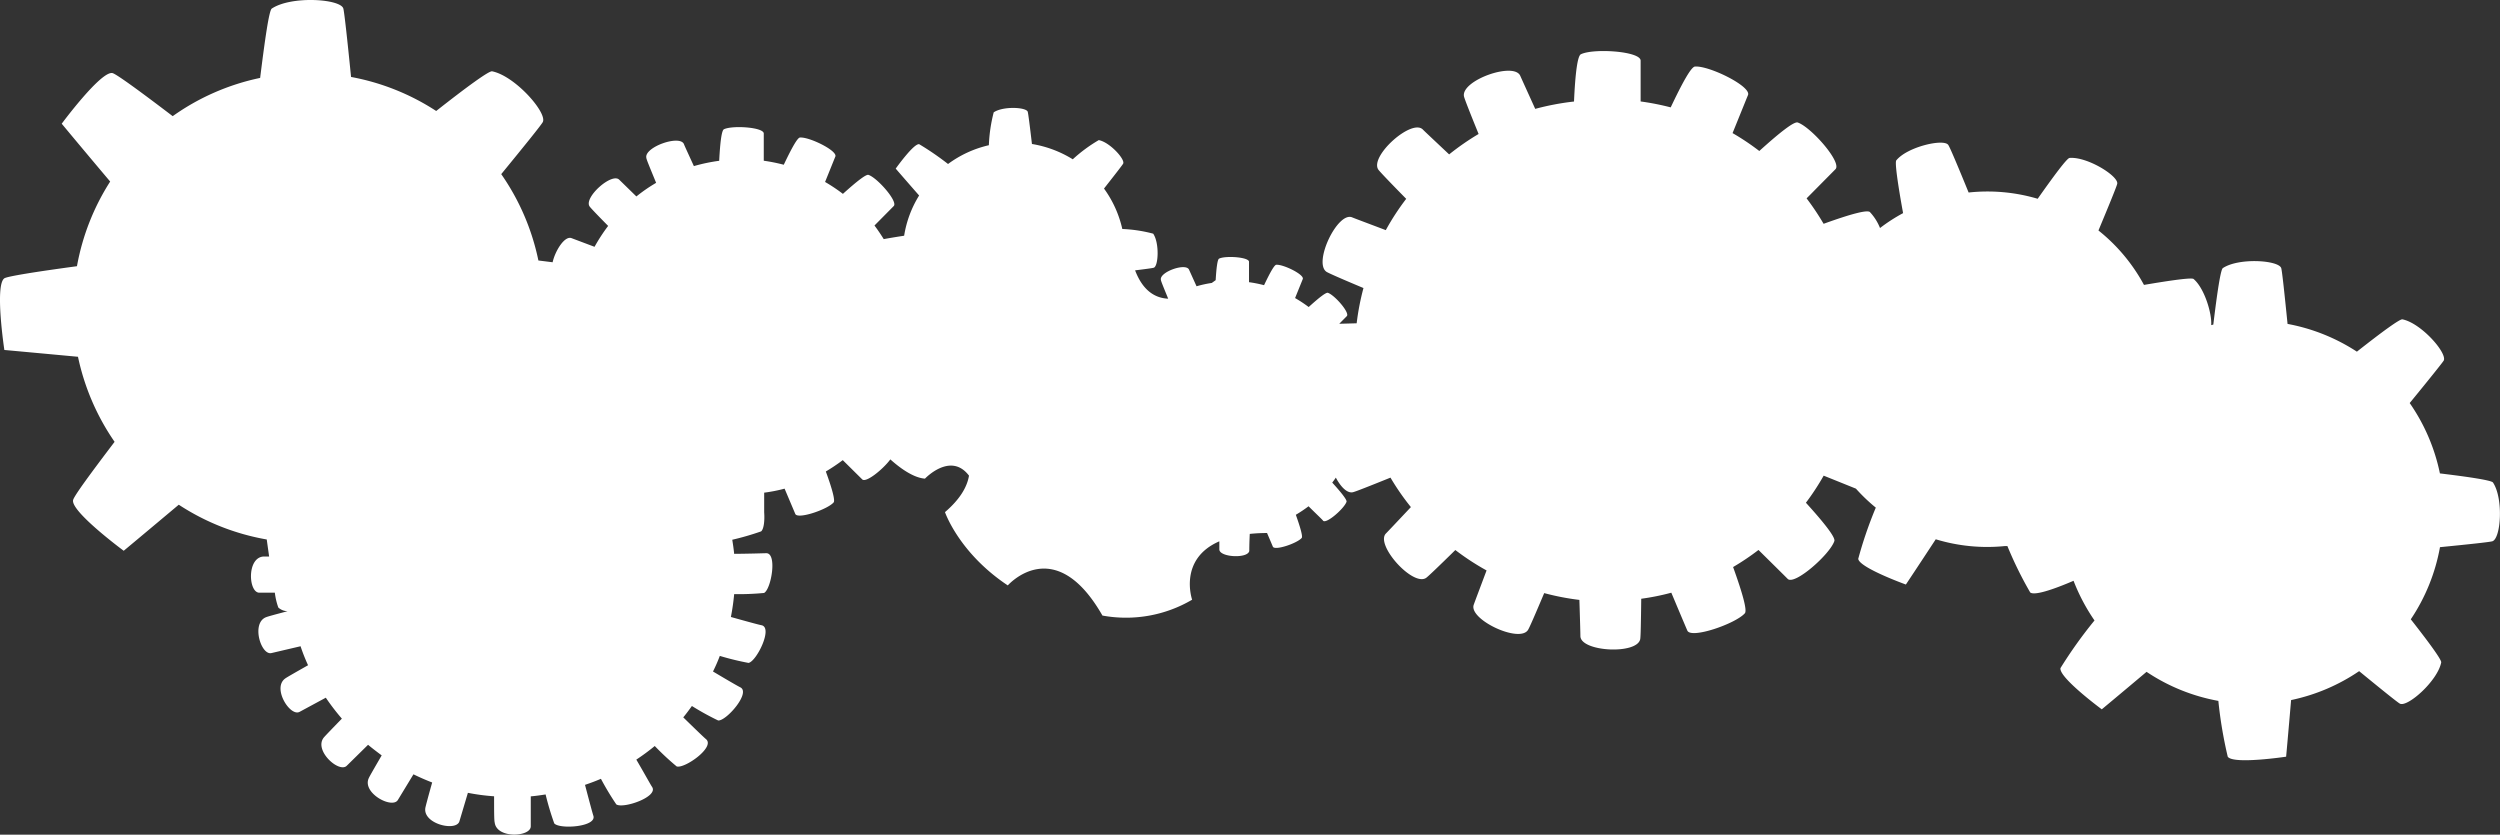 <svg xmlns="http://www.w3.org/2000/svg" viewBox="0 0 367.39 122.66"><rect x="0" y="0" width="367.39" height="122.66" fill="#333333" stroke="none"/><defs><style>.cls-1{fill:#fff;}</style></defs><title>cogsbunch1</title><g id="Layer_2" data-name="Layer 2"><g id="Layer_1-2" data-name="Layer 1"><path class="cls-1" d="M366.36,70.91c-.21-.32-3.41-.81-7.8-1.34a28,28,0,0,0-4.44-10.34c2.76-3.37,4.79-5.9,5-6.24.55-1.1-3.31-5.51-6.07-6.06-.38-.08-3.1,1.92-6.69,4.75a27.93,27.93,0,0,0-10.19-4.08c-.45-4.48-.81-7.83-.93-8.2-.39-1.17-6.24-1.56-8.58,0-.33.22-.84,3.66-1.4,8.3l-.31.08c.12-1.73-1-5.44-2.59-6.78-.27-.23-3.25.18-7.29.87a26,26,0,0,0-6.69-8c1.56-3.74,2.7-6.52,2.76-6.87.2-1.13-4.4-4-7-3.79-.36,0-2.25,2.54-4.69,6a26,26,0,0,0-10.15-.92c-1.58-3.87-2.79-6.75-3-7-.66-.94-6,.27-7.63,2.28-.23.28.22,3.47,1,7.75a24.86,24.86,0,0,0-3.39,2.19,7.44,7.44,0,0,0-1.49-2.35c-.42-.36-2.93.33-6.8,1.73a37.45,37.45,0,0,0-2.5-3.74l4.24-4.28c1-1-3.59-6.21-5.55-6.87-.53-.17-2.59,1.43-5.64,4.19a35.87,35.87,0,0,0-3.93-2.63c1.35-3.32,2.18-5.39,2.27-5.59.52-1.28-5.71-4.34-7.78-4.19-.55,0-1.83,2.31-3.58,6a37.55,37.55,0,0,0-4.42-.87c0-3.59,0-5.81,0-6,0-1.39-6.94-1.85-8.79-.93-.49.25-.82,2.83-1,6.94A38.23,38.23,0,0,0,225.61,16c-1.26-2.78-2.06-4.54-2.19-4.84-.89-2.14-8.74.65-8.28,3,.07.35.86,2.36,2.15,5.53a36.92,36.92,0,0,0-4.33,3c-2.23-2.1-3.64-3.42-3.87-3.66-1.64-1.63-7.84,3.93-6.54,5.89.2.29,1.7,1.86,4.1,4.3a36.09,36.09,0,0,0-3,4.6c-2.85-1.08-4.65-1.75-4.95-1.88-2.14-.87-5.73,6.65-3.77,8,.3.2,2.29,1.07,5.44,2.39a37,37,0,0,0-1,5.18l-2.56.07,1.11-1.12c.49-.49-1.8-3.11-2.78-3.43-.27-.09-1.3.71-2.82,2.09a19.9,19.9,0,0,0-2-1.32l1.13-2.79c.27-.65-2.86-2.18-3.89-2.1-.28,0-.92,1.15-1.8,3a17.63,17.63,0,0,0-2.21-.44c0-1.8,0-2.91,0-3,0-.69-3.47-.93-4.4-.46-.23.11-.39,1.29-.5,3.16l-.57.41a16.85,16.85,0,0,0-2.24.49l-1.1-2.43c-.44-1.07-4.38.33-4.14,1.48,0,.18.43,1.19,1.07,2.77l-.06,0c-1.89-.1-3.67-1.19-4.8-4.16,1.55-.19,2.6-.33,2.75-.39.68-.23.84-3.63-.09-5a21,21,0,0,0-4.54-.69,16.13,16.13,0,0,0-2.69-5.94c1.57-2,2.72-3.47,2.82-3.67.3-.65-2-3.16-3.59-3.45a22.07,22.07,0,0,0-3.82,2.82,16.41,16.41,0,0,0-6-2.25c-.3-2.59-.55-4.53-.62-4.74-.24-.68-3.64-.84-5,.09a22.89,22.89,0,0,0-.71,4.83,16.15,16.15,0,0,0-6,2.76,41.76,41.76,0,0,0-4.24-2.91c-.8-.14-3.45,3.59-3.45,3.59s1.45,1.68,3.44,3.95a15.91,15.91,0,0,0-2.2,5.91c-1.17.18-2.2.35-3,.5-.43-.69-.88-1.36-1.36-2l2.83-2.86c.65-.66-2.4-4.14-3.71-4.58-.35-.12-1.72.95-3.76,2.79a24.37,24.37,0,0,0-2.62-1.75c.9-2.22,1.45-3.6,1.51-3.73.35-.86-3.81-2.9-5.19-2.8-.37,0-1.22,1.54-2.39,4a25.92,25.92,0,0,0-2.94-.59c0-2.39,0-3.87,0-4,0-.93-4.63-1.23-5.86-.62-.33.17-.55,1.89-.69,4.63a25.31,25.31,0,0,0-3.72.78c-.85-1.86-1.38-3-1.46-3.23-.6-1.42-5.84.43-5.53,2,0,.23.58,1.58,1.44,3.69a23.24,23.24,0,0,0-2.9,2L91,26.41c-1.09-1.09-5.23,2.61-4.36,3.92.13.2,1.13,1.25,2.73,2.87a26.14,26.14,0,0,0-2,3.07L84,35c-1-.4-2.4,1.82-2.79,3.54l-2.09-.26a34.32,34.32,0,0,0-5.46-12.69c3.4-4.15,5.9-7.24,6.11-7.66.67-1.36-4.07-6.77-7.45-7.45-.47-.09-3.81,2.36-8.22,5.83a34.3,34.3,0,0,0-12.51-5c-.55-5.5-1-9.61-1.14-10.07C50-.17,42.81-.65,39.94,1.26c-.4.27-1,4.49-1.71,10.19a34.24,34.24,0,0,0-12.85,5.62c-4.73-3.6-8.32-6.23-8.86-6.33-1.69-.34-7.45,7.44-7.45,7.44s3,3.62,7.12,8.5a34.34,34.34,0,0,0-4.88,12.44C5.46,39.91,1.09,40.6.64,40.9c-1.44,1,0,10.53,0,10.53s4.58.42,10.82,1a34.52,34.52,0,0,0,5.38,12.5c-3.48,4.58-6,8-6.1,8.57-.34,1.69,7.44,7.44,7.44,7.44s3.41-2.84,8.09-6.77A34.31,34.31,0,0,0,39.2,79.28c.12.88.24,1.71.35,2.51-.46,0-.78,0-.9,0-2.4.26-2.13,5.31-.54,5.31l2.28,0a9.89,9.89,0,0,0,.51,2.18,2.07,2.07,0,0,0,1.37.54c-1.76.46-2.89.77-3.14.87-2.26.83-.78,5.67.77,5.28l4.27-1c.33,1,.69,1.89,1.1,2.79-1.89,1.07-3.08,1.75-3.33,1.93-2,1.38.69,5.68,2.09,4.92l3.85-2.08a33.49,33.49,0,0,0,2.36,3.08c-1.51,1.55-2.47,2.55-2.66,2.78-1.5,1.89,2.26,5.27,3.38,4.14l3.13-3.08c.65.55,1.34,1.06,2,1.56-1.09,1.88-1.78,3.07-1.9,3.35-1,2.19,3.46,4.56,4.28,3.2l2.29-3.77c.9.44,1.81.84,2.75,1.2-.59,2.09-.94,3.42-1,3.72-.41,2.37,4.51,3.53,5,2l1.25-4.2a30.71,30.71,0,0,0,3.85.51c0,2.17,0,3.55.09,3.86C73,123.29,78,123,78,121.43c0-.22,0-1.82,0-4.4.74-.06,1.46-.17,2.18-.28A41.18,41.18,0,0,0,81.45,121c.78.91,6.34.52,5.74-1.15-.12-.36-.56-2-1.22-4.51.79-.27,1.58-.56,2.34-.89a41,41,0,0,0,2.26,3.76c1,.68,6.26-1.11,5.25-2.58-.21-.3-1-1.76-2.31-4a31.46,31.46,0,0,0,2.71-2,38.2,38.2,0,0,0,3.22,3c1.13.38,5.7-2.82,4.32-4-.28-.23-1.5-1.4-3.35-3.21.45-.54.86-1.1,1.27-1.67a39.07,39.07,0,0,0,3.86,2.13c1.19.09,4.86-4.11,3.24-4.88-.33-.16-1.79-1-4-2.32.37-.75.71-1.51,1-2.29A41.15,41.15,0,0,0,110,97.42c1.17-.21,3.65-5.21,1.9-5.54-.37-.07-2-.51-4.49-1.21a33.54,33.54,0,0,0,.48-3.36,39.26,39.26,0,0,0,4.39-.17c1.06-.53,2-6,.26-5.84-.37,0-2,.07-4.65.09-.07-.7-.17-1.38-.28-2.07a40.25,40.25,0,0,0,4.24-1.23c.4-.33.54-1.57.45-2.81,0-.68,0-1.65,0-2.88a22.65,22.65,0,0,0,3-.59l1.57,3.71c.35.85,4.74-.65,5.64-1.69.24-.29-.22-2-1.15-4.54a27.72,27.72,0,0,0,2.49-1.67l2.86,2.83c.55.55,3.06-1.49,4.13-2.94,1.28,1.15,3.31,2.7,5.09,2.83,0,0,3.77-4,6.47-.44-.27,1.63-1.29,3.44-3.53,5.36,0,0,2.05,6,9.23,10.77,0,0,6.89-7.85,13.91,4.43a19.17,19.17,0,0,0,13.18-2.33s-2.06-5.95,4-8.58c0,.67,0,1.09,0,1.19,0,1.16,4.17,1.39,4.4.23,0-.15,0-1.07.07-2.51a24.9,24.9,0,0,1,2.54-.13c.51,1.19.82,1.92.85,2,.27.64,3.57-.49,4.24-1.27.18-.21-.17-1.47-.86-3.41a19.63,19.63,0,0,0,1.87-1.25c1.27,1.26,2.07,2,2.14,2.13.49.49,3.11-1.81,3.44-2.79.09-.26-.71-1.29-2.1-2.82.19-.24.36-.48.53-.73.71,1.34,1.64,2.32,2.49,2.15.35-.07,2.37-.87,5.54-2.15a35.74,35.74,0,0,0,3,4.33c-2.1,2.23-3.43,3.64-3.66,3.87-1.63,1.63,3.92,7.84,5.89,6.54.29-.2,1.86-1.7,4.3-4.1a36.7,36.7,0,0,0,4.59,3c-1.07,2.85-1.75,4.65-1.87,5-.88,2.14,6.64,5.73,7.95,3.76.2-.29,1.06-2.28,2.39-5.43a36.85,36.85,0,0,0,5.17,1c.1,3.06.15,5,.15,5.31,0,2.31,8.32,2.77,8.79.46.07-.35.11-2.52.15-5.94a34.59,34.59,0,0,0,4.42-.89c1.39,3.31,2.26,5.36,2.35,5.56.53,1.28,7.11-1,8.46-2.54.36-.42-.34-2.93-1.73-6.79a36.29,36.29,0,0,0,3.73-2.51c2.56,2.53,4.14,4.09,4.29,4.25,1,1,6.21-3.6,6.86-5.56.18-.53-1.42-2.59-4.18-5.63A35.87,35.87,0,0,0,268,69.9l4.74,1.91a25.64,25.64,0,0,0,2.92,2.79,60.38,60.38,0,0,0-2.58,7.52c.13,1.3,7,3.78,7,3.78s1.86-2.79,4.39-6.65a25.91,25.91,0,0,0,10.14,1v0l.39,0a55.54,55.54,0,0,0,3.35,6.81c.72.6,4.4-.86,6.37-1.71a28.23,28.23,0,0,0,3.08,5.83,66.27,66.27,0,0,0-5,7c-.27,1.38,6.07,6.06,6.07,6.06s2.78-2.31,6.58-5.51A27.88,27.88,0,0,0,326,103a63.17,63.17,0,0,0,1.38,8.2c.78,1.17,8.58,0,8.58,0s.32-3.49.73-8.32a28,28,0,0,0,10-4.25c3.26,2.67,5.67,4.62,6,4.78,1.1.55,5.51-3.31,6.06-6.06.08-.37-1.79-2.93-4.47-6.34a27.87,27.87,0,0,0,4.29-10.6c4.24-.42,7.35-.75,7.71-.87C367.53,79.1,367.92,73.25,366.36,70.91Z"/></g></g></svg>